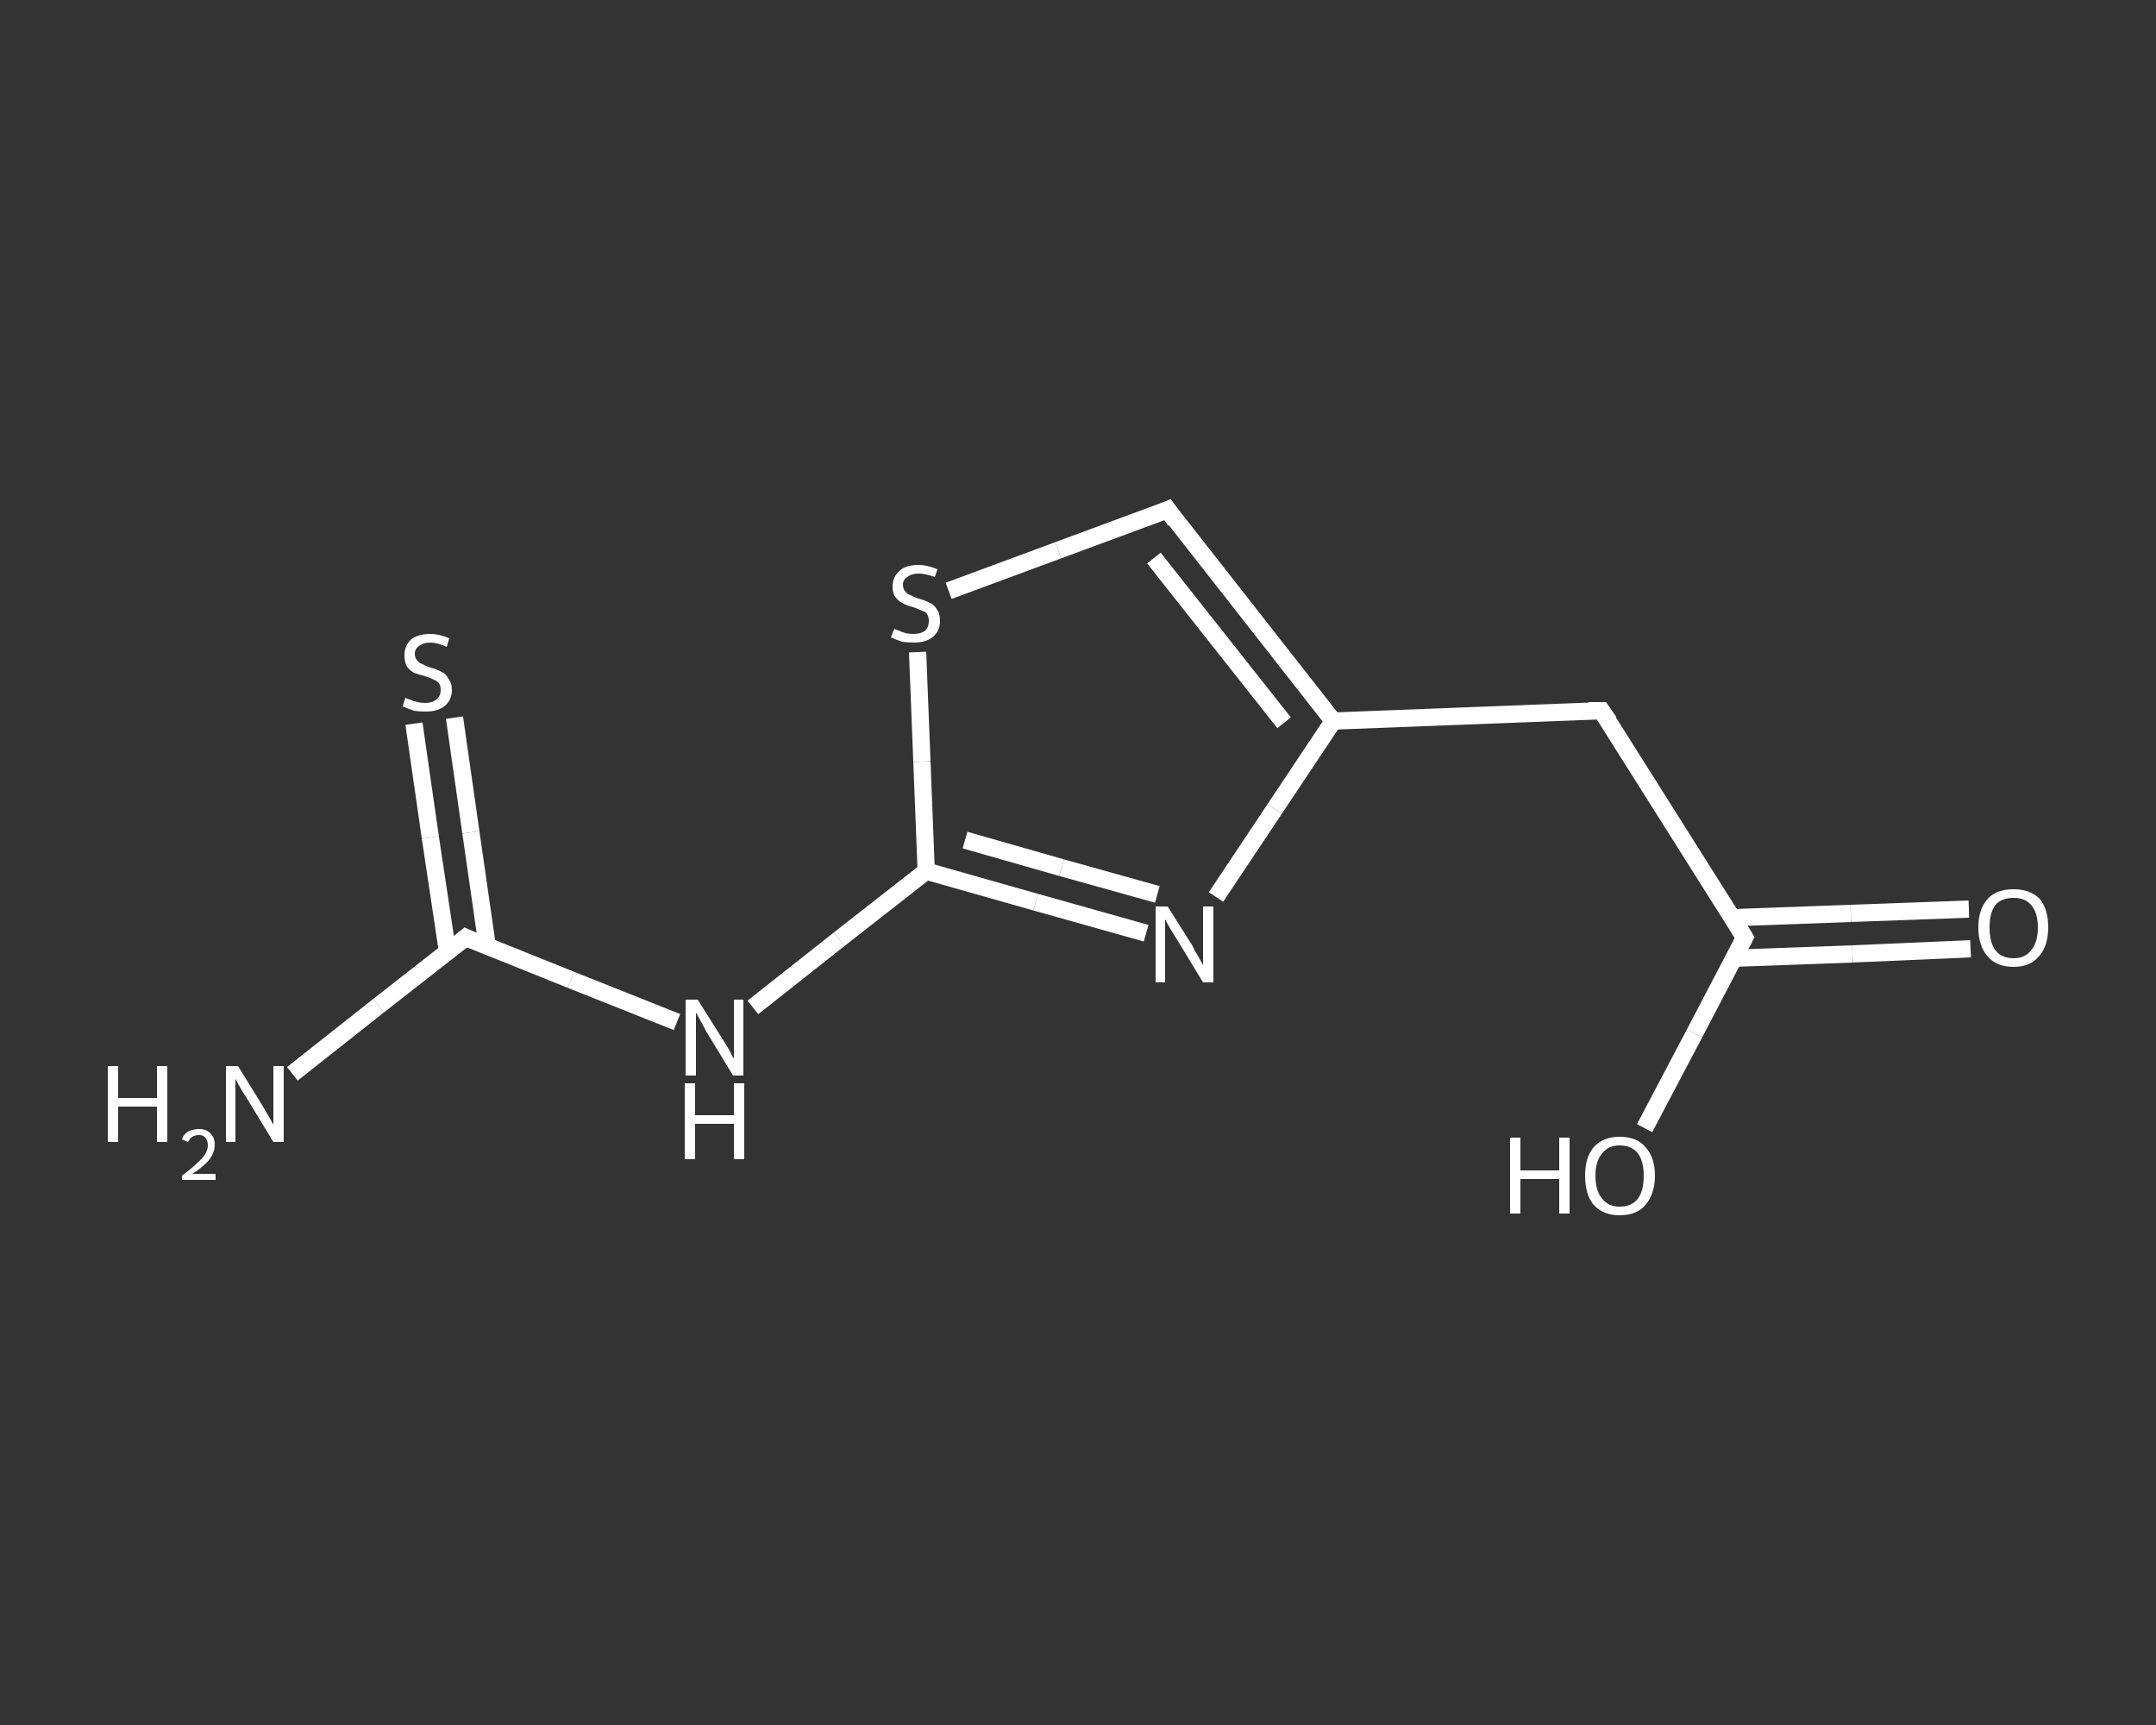 <?xml version='1.0' encoding='iso-8859-1'?>
<svg version='1.1' baseProfile='full'
              xmlns='http://www.w3.org/2000/svg'
                      xmlns:rdkit='http://www.rdkit.org/xml'
                      xmlns:xlink='http://www.w3.org/1999/xlink'
                  xml:space='preserve'
width='250px' height='200px' viewBox='0 0 250 200'>
<rect x="0" y="0" width="250" height="200" fill="#333333" stroke="none"/>
<!-- END OF HEADER -->
<rect style='opacity:1.0;fill:transparent;stroke:none' width='250.0' height='200.0' x='0.0' y='0.0'> </rect>
<path class='bond-0 atom-0 atom-1' d='M 33.9,124.5 L 43.9,116.6' style='fill:none;fill-rule:evenodd;stroke:#FFFFFF;stroke-width:2.0px;stroke-linecap:butt;stroke-linejoin:miter;stroke-opacity:1' />
<path class='bond-0 atom-0 atom-1' d='M 43.9,116.6 L 54.0,108.7' style='fill:none;fill-rule:evenodd;stroke:#FFFFFF;stroke-width:2.0px;stroke-linecap:butt;stroke-linejoin:miter;stroke-opacity:1' />
<path class='bond-1 atom-1 atom-2' d='M 56.5,109.7 L 54.6,96.5' style='fill:none;fill-rule:evenodd;stroke:#FFFFFF;stroke-width:2.0px;stroke-linecap:butt;stroke-linejoin:miter;stroke-opacity:1' />
<path class='bond-1 atom-1 atom-2' d='M 54.6,96.5 L 52.7,83.2' style='fill:none;fill-rule:evenodd;stroke:#FFFFFF;stroke-width:2.0px;stroke-linecap:butt;stroke-linejoin:miter;stroke-opacity:1' />
<path class='bond-1 atom-1 atom-2' d='M 51.9,110.4 L 49.9,97.1' style='fill:none;fill-rule:evenodd;stroke:#FFFFFF;stroke-width:2.0px;stroke-linecap:butt;stroke-linejoin:miter;stroke-opacity:1' />
<path class='bond-1 atom-1 atom-2' d='M 49.9,97.1 L 48.0,83.9' style='fill:none;fill-rule:evenodd;stroke:#FFFFFF;stroke-width:2.0px;stroke-linecap:butt;stroke-linejoin:miter;stroke-opacity:1' />
<path class='bond-2 atom-1 atom-3' d='M 54.0,108.7 L 66.2,113.6' style='fill:none;fill-rule:evenodd;stroke:#FFFFFF;stroke-width:2.0px;stroke-linecap:butt;stroke-linejoin:miter;stroke-opacity:1' />
<path class='bond-2 atom-1 atom-3' d='M 66.2,113.6 L 78.5,118.5' style='fill:none;fill-rule:evenodd;stroke:#FFFFFF;stroke-width:2.0px;stroke-linecap:butt;stroke-linejoin:miter;stroke-opacity:1' />
<path class='bond-3 atom-3 atom-4' d='M 87.3,116.8 L 97.3,108.9' style='fill:none;fill-rule:evenodd;stroke:#FFFFFF;stroke-width:2.0px;stroke-linecap:butt;stroke-linejoin:miter;stroke-opacity:1' />
<path class='bond-3 atom-3 atom-4' d='M 97.3,108.9 L 107.4,101.0' style='fill:none;fill-rule:evenodd;stroke:#FFFFFF;stroke-width:2.0px;stroke-linecap:butt;stroke-linejoin:miter;stroke-opacity:1' />
<path class='bond-4 atom-4 atom-5' d='M 107.4,101.0 L 120.1,104.6' style='fill:none;fill-rule:evenodd;stroke:#FFFFFF;stroke-width:2.0px;stroke-linecap:butt;stroke-linejoin:miter;stroke-opacity:1' />
<path class='bond-4 atom-4 atom-5' d='M 120.1,104.6 L 132.9,108.2' style='fill:none;fill-rule:evenodd;stroke:#FFFFFF;stroke-width:2.0px;stroke-linecap:butt;stroke-linejoin:miter;stroke-opacity:1' />
<path class='bond-4 atom-4 atom-5' d='M 111.9,97.4 L 123.1,100.6' style='fill:none;fill-rule:evenodd;stroke:#FFFFFF;stroke-width:2.0px;stroke-linecap:butt;stroke-linejoin:miter;stroke-opacity:1' />
<path class='bond-4 atom-4 atom-5' d='M 123.1,100.6 L 134.2,103.7' style='fill:none;fill-rule:evenodd;stroke:#FFFFFF;stroke-width:2.0px;stroke-linecap:butt;stroke-linejoin:miter;stroke-opacity:1' />
<path class='bond-5 atom-5 atom-6' d='M 141.0,104.0 L 147.8,93.8' style='fill:none;fill-rule:evenodd;stroke:#FFFFFF;stroke-width:2.0px;stroke-linecap:butt;stroke-linejoin:miter;stroke-opacity:1' />
<path class='bond-5 atom-5 atom-6' d='M 147.8,93.8 L 154.6,83.6' style='fill:none;fill-rule:evenodd;stroke:#FFFFFF;stroke-width:2.0px;stroke-linecap:butt;stroke-linejoin:miter;stroke-opacity:1' />
<path class='bond-6 atom-6 atom-7' d='M 154.6,83.6 L 185.7,82.4' style='fill:none;fill-rule:evenodd;stroke:#FFFFFF;stroke-width:2.0px;stroke-linecap:butt;stroke-linejoin:miter;stroke-opacity:1' />
<path class='bond-7 atom-7 atom-8' d='M 185.7,82.4 L 202.3,108.7' style='fill:none;fill-rule:evenodd;stroke:#FFFFFF;stroke-width:2.0px;stroke-linecap:butt;stroke-linejoin:miter;stroke-opacity:1' />
<path class='bond-8 atom-8 atom-9' d='M 201.1,111.1 L 214.8,110.6' style='fill:none;fill-rule:evenodd;stroke:#FFFFFF;stroke-width:2.0px;stroke-linecap:butt;stroke-linejoin:miter;stroke-opacity:1' />
<path class='bond-8 atom-8 atom-9' d='M 214.8,110.6 L 228.5,110.0' style='fill:none;fill-rule:evenodd;stroke:#FFFFFF;stroke-width:2.0px;stroke-linecap:butt;stroke-linejoin:miter;stroke-opacity:1' />
<path class='bond-8 atom-8 atom-9' d='M 200.9,106.4 L 214.6,105.9' style='fill:none;fill-rule:evenodd;stroke:#FFFFFF;stroke-width:2.0px;stroke-linecap:butt;stroke-linejoin:miter;stroke-opacity:1' />
<path class='bond-8 atom-8 atom-9' d='M 214.6,105.9 L 228.3,105.4' style='fill:none;fill-rule:evenodd;stroke:#FFFFFF;stroke-width:2.0px;stroke-linecap:butt;stroke-linejoin:miter;stroke-opacity:1' />
<path class='bond-9 atom-8 atom-10' d='M 202.3,108.7 L 196.5,119.8' style='fill:none;fill-rule:evenodd;stroke:#FFFFFF;stroke-width:2.0px;stroke-linecap:butt;stroke-linejoin:miter;stroke-opacity:1' />
<path class='bond-9 atom-8 atom-10' d='M 196.5,119.8 L 190.7,130.8' style='fill:none;fill-rule:evenodd;stroke:#FFFFFF;stroke-width:2.0px;stroke-linecap:butt;stroke-linejoin:miter;stroke-opacity:1' />
<path class='bond-10 atom-6 atom-11' d='M 154.6,83.6 L 135.4,59.1' style='fill:none;fill-rule:evenodd;stroke:#FFFFFF;stroke-width:2.0px;stroke-linecap:butt;stroke-linejoin:miter;stroke-opacity:1' />
<path class='bond-10 atom-6 atom-11' d='M 148.9,83.8 L 133.8,64.7' style='fill:none;fill-rule:evenodd;stroke:#FFFFFF;stroke-width:2.0px;stroke-linecap:butt;stroke-linejoin:miter;stroke-opacity:1' />
<path class='bond-11 atom-11 atom-12' d='M 135.4,59.1 L 122.7,63.8' style='fill:none;fill-rule:evenodd;stroke:#FFFFFF;stroke-width:2.0px;stroke-linecap:butt;stroke-linejoin:miter;stroke-opacity:1' />
<path class='bond-11 atom-11 atom-12' d='M 122.7,63.8 L 110.0,68.5' style='fill:none;fill-rule:evenodd;stroke:#FFFFFF;stroke-width:2.0px;stroke-linecap:butt;stroke-linejoin:miter;stroke-opacity:1' />
<path class='bond-12 atom-12 atom-4' d='M 106.4,75.6 L 106.9,88.3' style='fill:none;fill-rule:evenodd;stroke:#FFFFFF;stroke-width:2.0px;stroke-linecap:butt;stroke-linejoin:miter;stroke-opacity:1' />
<path class='bond-12 atom-12 atom-4' d='M 106.9,88.3 L 107.4,101.0' style='fill:none;fill-rule:evenodd;stroke:#FFFFFF;stroke-width:2.0px;stroke-linecap:butt;stroke-linejoin:miter;stroke-opacity:1' />
<path d='M 53.5,109.1 L 54.0,108.7 L 54.6,109.0' style='fill:none;stroke:#FFFFFF;stroke-width:2.0px;stroke-linecap:butt;stroke-linejoin:miter;stroke-opacity:1;' />
<path d='M 184.2,82.4 L 185.7,82.4 L 186.6,83.7' style='fill:none;stroke:#FFFFFF;stroke-width:2.0px;stroke-linecap:butt;stroke-linejoin:miter;stroke-opacity:1;' />
<path d='M 201.5,107.4 L 202.3,108.7 L 202.0,109.3' style='fill:none;stroke:#FFFFFF;stroke-width:2.0px;stroke-linecap:butt;stroke-linejoin:miter;stroke-opacity:1;' />
<path d='M 136.3,60.4 L 135.4,59.1 L 134.7,59.4' style='fill:none;stroke:#FFFFFF;stroke-width:2.0px;stroke-linecap:butt;stroke-linejoin:miter;stroke-opacity:1;' />
<path class='atom-0' d='M 12.5 123.6
L 13.7 123.6
L 13.7 127.3
L 18.2 127.3
L 18.2 123.6
L 19.4 123.6
L 19.4 132.4
L 18.2 132.4
L 18.2 128.3
L 13.7 128.3
L 13.7 132.4
L 12.5 132.4
L 12.5 123.6
' fill='#FFFFFF'/>
<path class='atom-0' d='M 21.1 132.1
Q 21.3 131.5, 21.8 131.2
Q 22.4 130.9, 23.1 130.9
Q 23.9 130.9, 24.4 131.4
Q 24.9 131.9, 24.9 132.7
Q 24.9 133.6, 24.3 134.4
Q 23.7 135.2, 22.3 136.1
L 25.0 136.1
L 25.0 136.8
L 21.1 136.8
L 21.1 136.3
Q 22.2 135.5, 22.8 134.9
Q 23.5 134.3, 23.8 133.8
Q 24.1 133.3, 24.1 132.8
Q 24.1 132.2, 23.8 131.9
Q 23.6 131.6, 23.1 131.6
Q 22.6 131.6, 22.3 131.8
Q 22.0 132.0, 21.8 132.4
L 21.1 132.1
' fill='#FFFFFF'/>
<path class='atom-0' d='M 27.6 123.6
L 30.5 128.3
Q 30.7 128.7, 31.2 129.5
Q 31.7 130.4, 31.7 130.4
L 31.7 123.6
L 32.9 123.6
L 32.9 132.4
L 31.7 132.4
L 28.6 127.3
Q 28.2 126.7, 27.8 126.0
Q 27.4 125.3, 27.3 125.1
L 27.3 132.4
L 26.2 132.4
L 26.2 123.6
L 27.6 123.6
' fill='#FFFFFF'/>
<path class='atom-2' d='M 47.0 80.9
Q 47.1 81.0, 47.5 81.1
Q 48.0 81.3, 48.4 81.4
Q 48.9 81.5, 49.3 81.5
Q 50.1 81.5, 50.6 81.1
Q 51.1 80.7, 51.1 80.0
Q 51.1 79.5, 50.9 79.2
Q 50.6 78.9, 50.3 78.8
Q 49.9 78.6, 49.3 78.4
Q 48.5 78.2, 48.0 78.0
Q 47.5 77.7, 47.2 77.3
Q 46.9 76.8, 46.9 76.0
Q 46.9 74.9, 47.6 74.2
Q 48.4 73.5, 49.9 73.5
Q 50.9 73.5, 52.1 74.0
L 51.8 75.0
Q 50.7 74.5, 49.9 74.5
Q 49.1 74.5, 48.6 74.9
Q 48.1 75.2, 48.1 75.8
Q 48.1 76.3, 48.4 76.6
Q 48.6 76.9, 49.0 77.0
Q 49.3 77.2, 49.9 77.4
Q 50.7 77.6, 51.2 77.9
Q 51.7 78.1, 52.0 78.7
Q 52.4 79.2, 52.4 80.0
Q 52.4 81.2, 51.5 81.9
Q 50.7 82.5, 49.4 82.5
Q 48.6 82.5, 48.0 82.4
Q 47.4 82.2, 46.7 81.9
L 47.0 80.9
' fill='#FFFFFF'/>
<path class='atom-3' d='M 80.9 115.9
L 83.8 120.5
Q 84.1 121.0, 84.6 121.8
Q 85.0 122.7, 85.1 122.7
L 85.1 115.9
L 86.2 115.9
L 86.2 124.7
L 85.0 124.7
L 81.9 119.6
Q 81.6 119.0, 81.2 118.3
Q 80.8 117.6, 80.7 117.4
L 80.7 124.7
L 79.5 124.7
L 79.5 115.9
L 80.9 115.9
' fill='#FFFFFF'/>
<path class='atom-3' d='M 79.4 125.6
L 80.6 125.6
L 80.6 129.3
L 85.1 129.3
L 85.1 125.6
L 86.3 125.6
L 86.3 134.4
L 85.1 134.4
L 85.1 130.3
L 80.6 130.3
L 80.6 134.4
L 79.4 134.4
L 79.4 125.6
' fill='#FFFFFF'/>
<path class='atom-5' d='M 135.4 105.1
L 138.3 109.7
Q 138.5 110.2, 139.0 111.0
Q 139.5 111.9, 139.5 111.9
L 139.5 105.1
L 140.7 105.1
L 140.7 113.9
L 139.5 113.9
L 136.4 108.8
Q 136.0 108.2, 135.6 107.5
Q 135.2 106.8, 135.1 106.6
L 135.1 113.9
L 134.0 113.9
L 134.0 105.1
L 135.4 105.1
' fill='#FFFFFF'/>
<path class='atom-9' d='M 229.4 107.5
Q 229.4 105.4, 230.5 104.2
Q 231.5 103.1, 233.5 103.1
Q 235.4 103.1, 236.5 104.2
Q 237.5 105.4, 237.5 107.5
Q 237.5 109.7, 236.4 110.9
Q 235.4 112.1, 233.5 112.1
Q 231.5 112.1, 230.5 110.9
Q 229.4 109.7, 229.4 107.5
M 233.5 111.1
Q 234.8 111.1, 235.5 110.2
Q 236.3 109.3, 236.3 107.5
Q 236.3 105.8, 235.5 104.9
Q 234.8 104.1, 233.5 104.1
Q 232.1 104.1, 231.4 104.9
Q 230.7 105.8, 230.7 107.5
Q 230.7 109.3, 231.4 110.2
Q 232.1 111.1, 233.5 111.1
' fill='#FFFFFF'/>
<path class='atom-10' d='M 175.1 131.9
L 176.3 131.9
L 176.3 135.7
L 180.8 135.7
L 180.8 131.9
L 182.0 131.9
L 182.0 140.7
L 180.8 140.7
L 180.8 136.7
L 176.3 136.7
L 176.3 140.7
L 175.1 140.7
L 175.1 131.9
' fill='#FFFFFF'/>
<path class='atom-10' d='M 183.8 136.3
Q 183.8 134.2, 184.8 133.0
Q 185.9 131.8, 187.8 131.8
Q 189.8 131.8, 190.8 133.0
Q 191.9 134.2, 191.9 136.3
Q 191.9 138.4, 190.8 139.7
Q 189.8 140.9, 187.8 140.9
Q 185.9 140.9, 184.8 139.7
Q 183.8 138.5, 183.8 136.3
M 187.8 139.9
Q 189.2 139.9, 189.9 139.0
Q 190.6 138.1, 190.6 136.3
Q 190.6 134.6, 189.9 133.7
Q 189.2 132.8, 187.8 132.8
Q 186.5 132.8, 185.8 133.7
Q 185.0 134.6, 185.0 136.3
Q 185.0 138.1, 185.8 139.0
Q 186.5 139.9, 187.8 139.9
' fill='#FFFFFF'/>
<path class='atom-12' d='M 103.7 72.9
Q 103.8 73.0, 104.2 73.1
Q 104.6 73.3, 105.0 73.4
Q 105.5 73.5, 105.9 73.5
Q 106.8 73.5, 107.3 73.1
Q 107.7 72.7, 107.7 72.0
Q 107.7 71.5, 107.5 71.2
Q 107.3 70.9, 106.9 70.8
Q 106.5 70.6, 105.9 70.4
Q 105.1 70.2, 104.6 69.9
Q 104.2 69.7, 103.8 69.2
Q 103.5 68.8, 103.5 68.0
Q 103.5 66.9, 104.3 66.2
Q 105.0 65.5, 106.5 65.5
Q 107.5 65.5, 108.7 66.0
L 108.4 66.9
Q 107.3 66.5, 106.5 66.5
Q 105.7 66.5, 105.2 66.9
Q 104.7 67.2, 104.7 67.8
Q 104.7 68.3, 105.0 68.6
Q 105.2 68.9, 105.6 69.0
Q 105.9 69.2, 106.5 69.4
Q 107.3 69.6, 107.8 69.9
Q 108.3 70.1, 108.6 70.6
Q 109.0 71.1, 109.0 72.0
Q 109.0 73.2, 108.1 73.9
Q 107.3 74.5, 106.0 74.5
Q 105.2 74.5, 104.6 74.4
Q 104.0 74.2, 103.3 73.9
L 103.7 72.9
' fill='#FFFFFF'/>
</svg>
